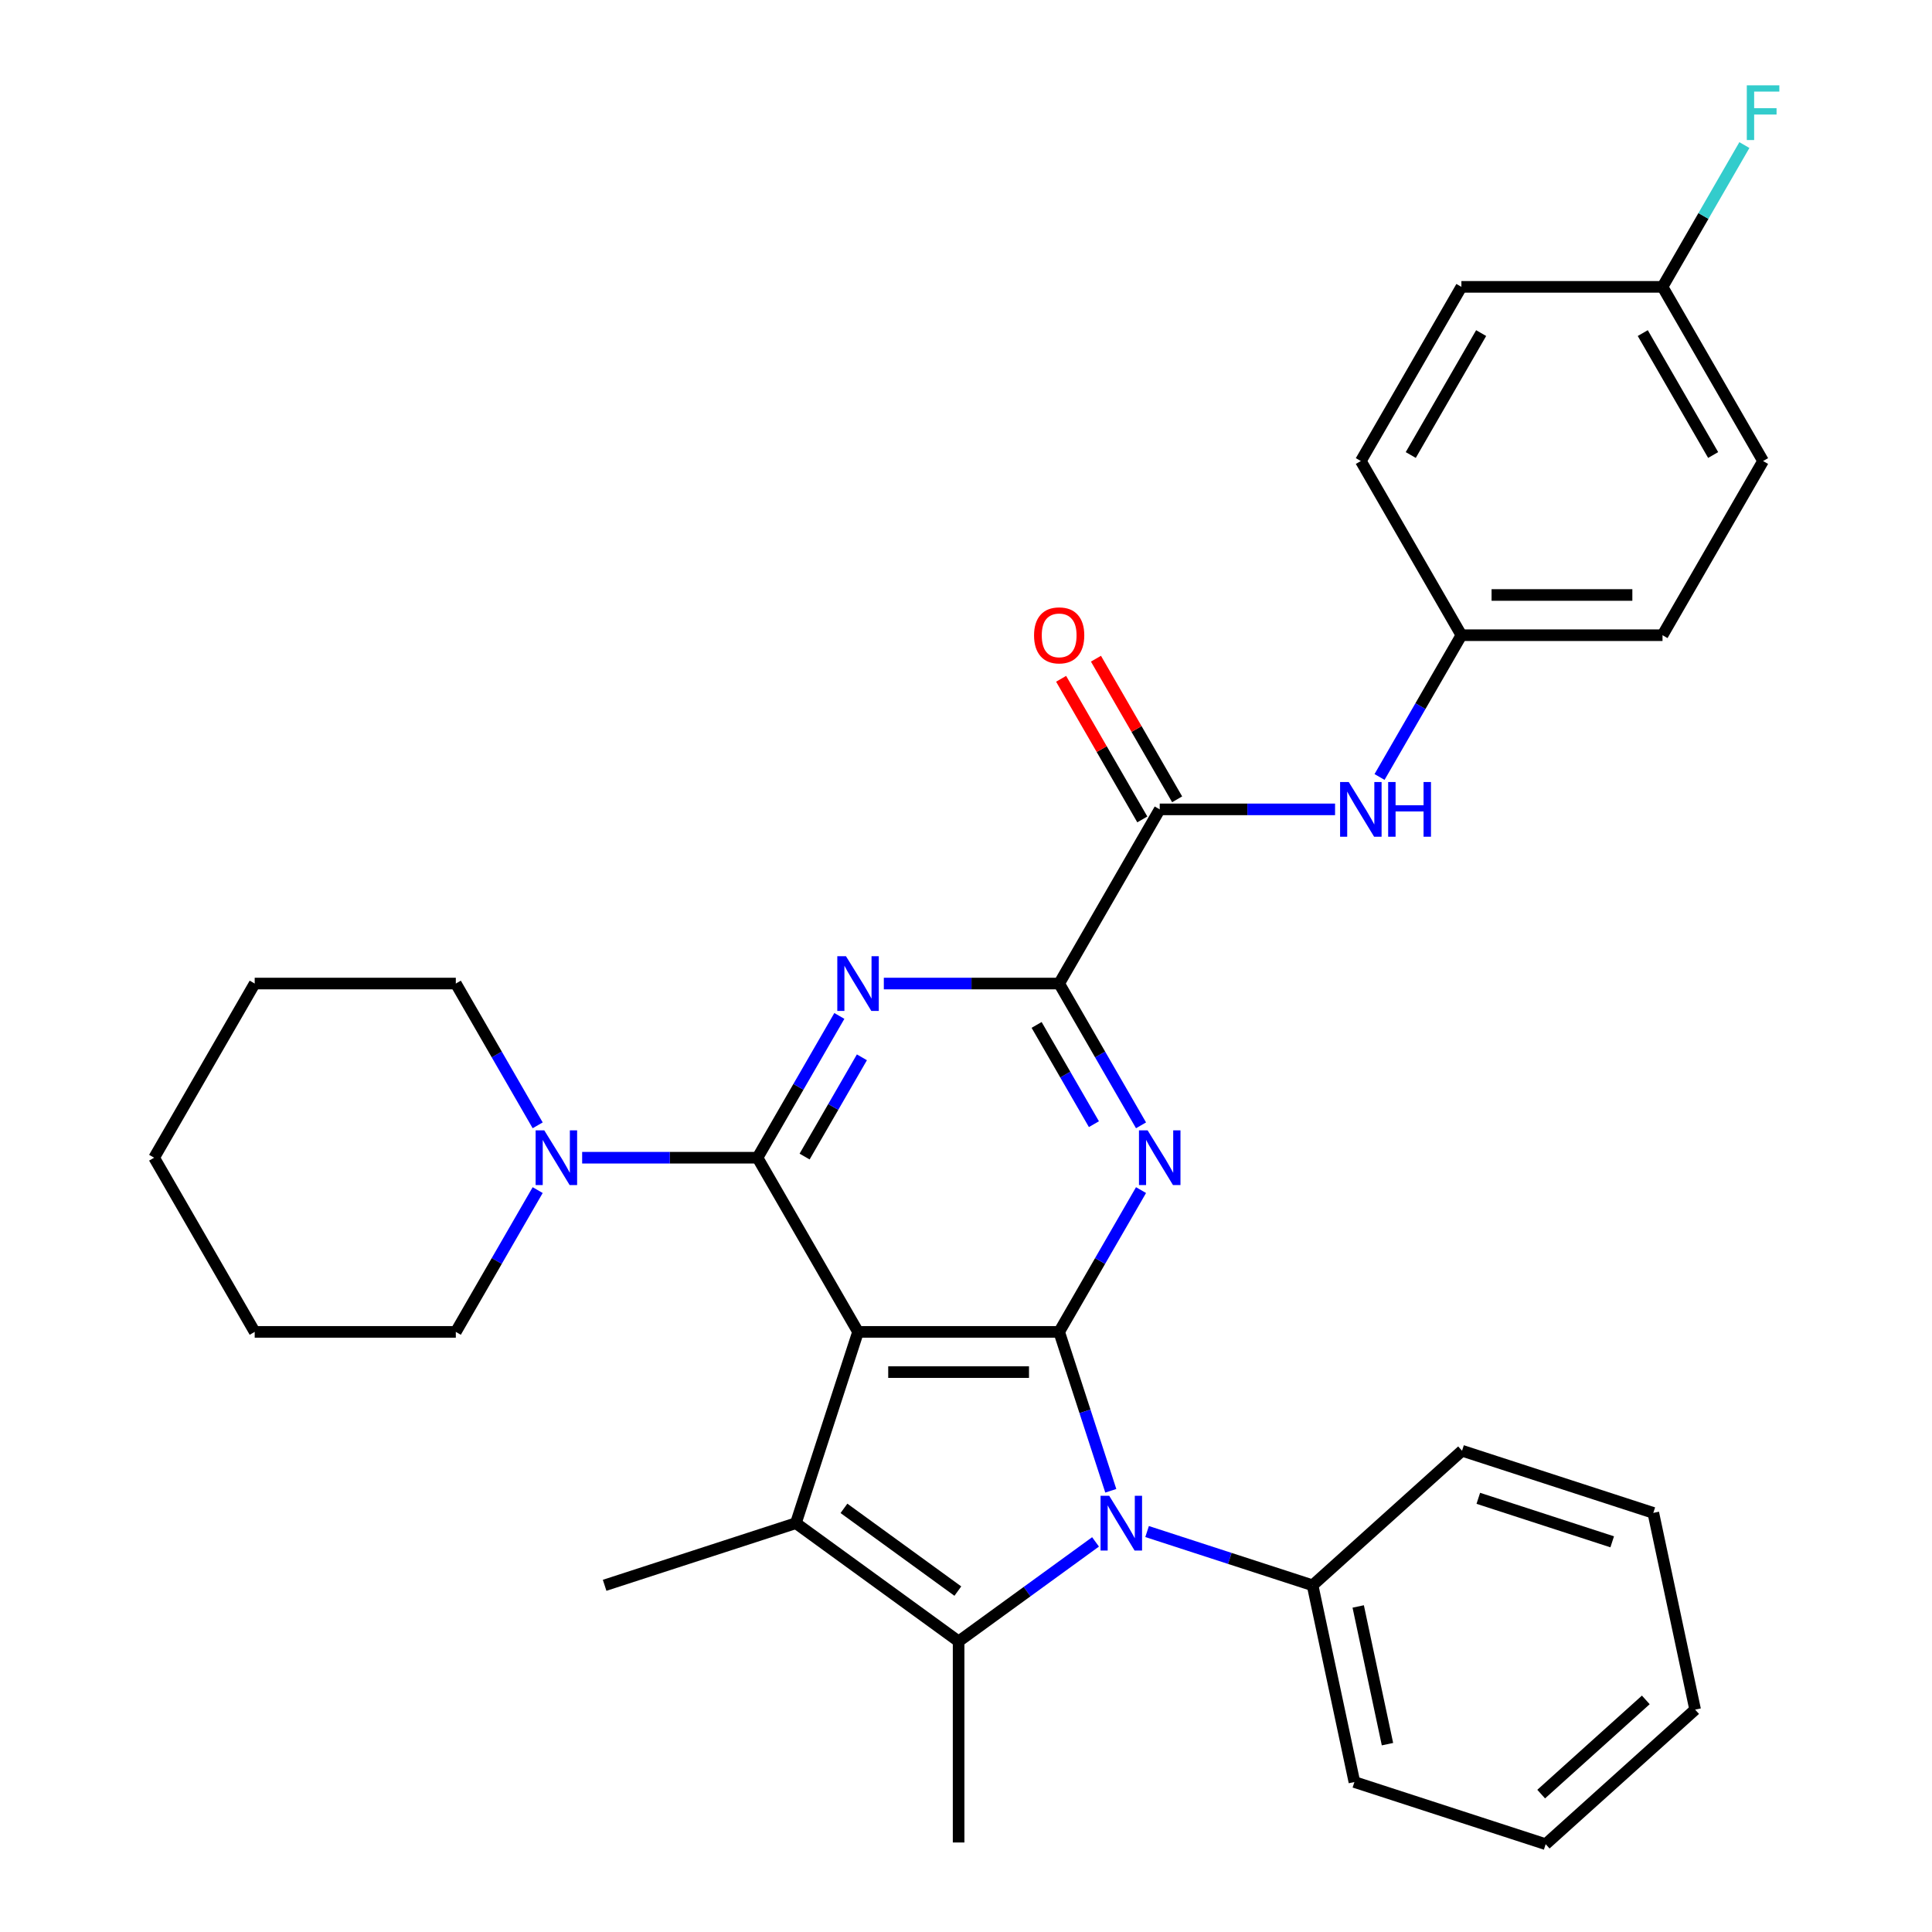 <?xml version='1.0' encoding='iso-8859-1'?>
<svg version='1.1' baseProfile='full'
              xmlns='http://www.w3.org/2000/svg'
                      xmlns:rdkit='http://www.rdkit.org/xml'
                      xmlns:xlink='http://www.w3.org/1999/xlink'
                  xml:space='preserve'
width='1000px' height='1000px' viewBox='0 0 1000 1000'>
<!-- END OF HEADER -->
<rect style='opacity:1.0;fill:#FFFFFF;stroke:none' width='1000' height='1000' x='0' y='0'> </rect>
<path class='bond-0' d='M 444.125,689.384 L 548.222,689.384' style='fill:none;fill-rule:evenodd;stroke:#000000;stroke-width:6px;stroke-linecap:butt;stroke-linejoin:miter;stroke-opacity:1' />
<path class='bond-0' d='M 459.739,710.203 L 532.608,710.203' style='fill:none;fill-rule:evenodd;stroke:#000000;stroke-width:6px;stroke-linecap:butt;stroke-linejoin:miter;stroke-opacity:1' />
<path class='bond-1' d='M 444.125,689.384 L 392.076,599.232' style='fill:none;fill-rule:evenodd;stroke:#000000;stroke-width:6px;stroke-linecap:butt;stroke-linejoin:miter;stroke-opacity:1' />
<path class='bond-3' d='M 444.125,689.384 L 411.957,788.387' style='fill:none;fill-rule:evenodd;stroke:#000000;stroke-width:6px;stroke-linecap:butt;stroke-linejoin:miter;stroke-opacity:1' />
<path class='bond-2' d='M 548.222,689.384 L 561.583,730.504' style='fill:none;fill-rule:evenodd;stroke:#000000;stroke-width:6px;stroke-linecap:butt;stroke-linejoin:miter;stroke-opacity:1' />
<path class='bond-2' d='M 561.583,730.504 L 574.944,771.624' style='fill:none;fill-rule:evenodd;stroke:#0000FF;stroke-width:6px;stroke-linecap:butt;stroke-linejoin:miter;stroke-opacity:1' />
<path class='bond-5' d='M 548.222,689.384 L 569.408,652.689' style='fill:none;fill-rule:evenodd;stroke:#000000;stroke-width:6px;stroke-linecap:butt;stroke-linejoin:miter;stroke-opacity:1' />
<path class='bond-5' d='M 569.408,652.689 L 590.593,615.995' style='fill:none;fill-rule:evenodd;stroke:#0000FF;stroke-width:6px;stroke-linecap:butt;stroke-linejoin:miter;stroke-opacity:1' />
<path class='bond-6' d='M 392.076,599.232 L 413.261,562.538' style='fill:none;fill-rule:evenodd;stroke:#000000;stroke-width:6px;stroke-linecap:butt;stroke-linejoin:miter;stroke-opacity:1' />
<path class='bond-6' d='M 413.261,562.538 L 434.447,525.844' style='fill:none;fill-rule:evenodd;stroke:#0000FF;stroke-width:6px;stroke-linecap:butt;stroke-linejoin:miter;stroke-opacity:1' />
<path class='bond-6' d='M 416.462,598.634 L 431.292,572.948' style='fill:none;fill-rule:evenodd;stroke:#000000;stroke-width:6px;stroke-linecap:butt;stroke-linejoin:miter;stroke-opacity:1' />
<path class='bond-6' d='M 431.292,572.948 L 446.121,547.262' style='fill:none;fill-rule:evenodd;stroke:#0000FF;stroke-width:6px;stroke-linecap:butt;stroke-linejoin:miter;stroke-opacity:1' />
<path class='bond-9' d='M 392.076,599.232 L 346.698,599.232' style='fill:none;fill-rule:evenodd;stroke:#000000;stroke-width:6px;stroke-linecap:butt;stroke-linejoin:miter;stroke-opacity:1' />
<path class='bond-9' d='M 346.698,599.232 L 301.32,599.232' style='fill:none;fill-rule:evenodd;stroke:#0000FF;stroke-width:6px;stroke-linecap:butt;stroke-linejoin:miter;stroke-opacity:1' />
<path class='bond-11' d='M 593.733,792.722 L 636.563,806.638' style='fill:none;fill-rule:evenodd;stroke:#0000FF;stroke-width:6px;stroke-linecap:butt;stroke-linejoin:miter;stroke-opacity:1' />
<path class='bond-11' d='M 636.563,806.638 L 679.393,820.555' style='fill:none;fill-rule:evenodd;stroke:#000000;stroke-width:6px;stroke-linecap:butt;stroke-linejoin:miter;stroke-opacity:1' />
<path class='bond-32' d='M 567.048,798.08 L 531.611,823.827' style='fill:none;fill-rule:evenodd;stroke:#0000FF;stroke-width:6px;stroke-linecap:butt;stroke-linejoin:miter;stroke-opacity:1' />
<path class='bond-32' d='M 531.611,823.827 L 496.173,849.574' style='fill:none;fill-rule:evenodd;stroke:#000000;stroke-width:6px;stroke-linecap:butt;stroke-linejoin:miter;stroke-opacity:1' />
<path class='bond-4' d='M 411.957,788.387 L 496.173,849.574' style='fill:none;fill-rule:evenodd;stroke:#000000;stroke-width:6px;stroke-linecap:butt;stroke-linejoin:miter;stroke-opacity:1' />
<path class='bond-4' d='M 436.827,780.721 L 495.778,823.552' style='fill:none;fill-rule:evenodd;stroke:#000000;stroke-width:6px;stroke-linecap:butt;stroke-linejoin:miter;stroke-opacity:1' />
<path class='bond-14' d='M 411.957,788.387 L 312.954,820.555' style='fill:none;fill-rule:evenodd;stroke:#000000;stroke-width:6px;stroke-linecap:butt;stroke-linejoin:miter;stroke-opacity:1' />
<path class='bond-15' d='M 496.173,849.574 L 496.173,953.671' style='fill:none;fill-rule:evenodd;stroke:#000000;stroke-width:6px;stroke-linecap:butt;stroke-linejoin:miter;stroke-opacity:1' />
<path class='bond-33' d='M 590.593,582.47 L 569.408,545.776' style='fill:none;fill-rule:evenodd;stroke:#0000FF;stroke-width:6px;stroke-linecap:butt;stroke-linejoin:miter;stroke-opacity:1' />
<path class='bond-33' d='M 569.408,545.776 L 548.222,509.081' style='fill:none;fill-rule:evenodd;stroke:#000000;stroke-width:6px;stroke-linecap:butt;stroke-linejoin:miter;stroke-opacity:1' />
<path class='bond-33' d='M 566.208,581.871 L 551.378,556.185' style='fill:none;fill-rule:evenodd;stroke:#0000FF;stroke-width:6px;stroke-linecap:butt;stroke-linejoin:miter;stroke-opacity:1' />
<path class='bond-33' d='M 551.378,556.185 L 536.548,530.499' style='fill:none;fill-rule:evenodd;stroke:#000000;stroke-width:6px;stroke-linecap:butt;stroke-linejoin:miter;stroke-opacity:1' />
<path class='bond-7' d='M 457.467,509.081 L 502.845,509.081' style='fill:none;fill-rule:evenodd;stroke:#0000FF;stroke-width:6px;stroke-linecap:butt;stroke-linejoin:miter;stroke-opacity:1' />
<path class='bond-7' d='M 502.845,509.081 L 548.222,509.081' style='fill:none;fill-rule:evenodd;stroke:#000000;stroke-width:6px;stroke-linecap:butt;stroke-linejoin:miter;stroke-opacity:1' />
<path class='bond-8' d='M 548.222,509.081 L 600.271,418.93' style='fill:none;fill-rule:evenodd;stroke:#000000;stroke-width:6px;stroke-linecap:butt;stroke-linejoin:miter;stroke-opacity:1' />
<path class='bond-10' d='M 600.271,418.93 L 645.649,418.93' style='fill:none;fill-rule:evenodd;stroke:#000000;stroke-width:6px;stroke-linecap:butt;stroke-linejoin:miter;stroke-opacity:1' />
<path class='bond-10' d='M 645.649,418.93 L 691.027,418.93' style='fill:none;fill-rule:evenodd;stroke:#0000FF;stroke-width:6px;stroke-linecap:butt;stroke-linejoin:miter;stroke-opacity:1' />
<path class='bond-12' d='M 609.286,413.725 L 588.274,377.331' style='fill:none;fill-rule:evenodd;stroke:#000000;stroke-width:6px;stroke-linecap:butt;stroke-linejoin:miter;stroke-opacity:1' />
<path class='bond-12' d='M 588.274,377.331 L 567.262,340.936' style='fill:none;fill-rule:evenodd;stroke:#FF0000;stroke-width:6px;stroke-linecap:butt;stroke-linejoin:miter;stroke-opacity:1' />
<path class='bond-12' d='M 591.256,424.135 L 570.244,387.74' style='fill:none;fill-rule:evenodd;stroke:#000000;stroke-width:6px;stroke-linecap:butt;stroke-linejoin:miter;stroke-opacity:1' />
<path class='bond-12' d='M 570.244,387.74 L 549.231,351.346' style='fill:none;fill-rule:evenodd;stroke:#FF0000;stroke-width:6px;stroke-linecap:butt;stroke-linejoin:miter;stroke-opacity:1' />
<path class='bond-22' d='M 278.3,582.47 L 257.115,545.776' style='fill:none;fill-rule:evenodd;stroke:#0000FF;stroke-width:6px;stroke-linecap:butt;stroke-linejoin:miter;stroke-opacity:1' />
<path class='bond-22' d='M 257.115,545.776 L 235.929,509.081' style='fill:none;fill-rule:evenodd;stroke:#000000;stroke-width:6px;stroke-linecap:butt;stroke-linejoin:miter;stroke-opacity:1' />
<path class='bond-23' d='M 278.3,615.995 L 257.115,652.689' style='fill:none;fill-rule:evenodd;stroke:#0000FF;stroke-width:6px;stroke-linecap:butt;stroke-linejoin:miter;stroke-opacity:1' />
<path class='bond-23' d='M 257.115,652.689 L 235.929,689.384' style='fill:none;fill-rule:evenodd;stroke:#000000;stroke-width:6px;stroke-linecap:butt;stroke-linejoin:miter;stroke-opacity:1' />
<path class='bond-13' d='M 714.047,402.167 L 735.232,365.473' style='fill:none;fill-rule:evenodd;stroke:#0000FF;stroke-width:6px;stroke-linecap:butt;stroke-linejoin:miter;stroke-opacity:1' />
<path class='bond-13' d='M 735.232,365.473 L 756.418,328.779' style='fill:none;fill-rule:evenodd;stroke:#000000;stroke-width:6px;stroke-linecap:butt;stroke-linejoin:miter;stroke-opacity:1' />
<path class='bond-24' d='M 679.393,820.555 L 701.036,922.377' style='fill:none;fill-rule:evenodd;stroke:#000000;stroke-width:6px;stroke-linecap:butt;stroke-linejoin:miter;stroke-opacity:1' />
<path class='bond-24' d='M 703.004,831.499 L 718.154,902.775' style='fill:none;fill-rule:evenodd;stroke:#000000;stroke-width:6px;stroke-linecap:butt;stroke-linejoin:miter;stroke-opacity:1' />
<path class='bond-25' d='M 679.393,820.555 L 756.753,750.9' style='fill:none;fill-rule:evenodd;stroke:#000000;stroke-width:6px;stroke-linecap:butt;stroke-linejoin:miter;stroke-opacity:1' />
<path class='bond-18' d='M 756.418,328.779 L 704.369,238.627' style='fill:none;fill-rule:evenodd;stroke:#000000;stroke-width:6px;stroke-linecap:butt;stroke-linejoin:miter;stroke-opacity:1' />
<path class='bond-19' d='M 756.418,328.779 L 860.516,328.779' style='fill:none;fill-rule:evenodd;stroke:#000000;stroke-width:6px;stroke-linecap:butt;stroke-linejoin:miter;stroke-opacity:1' />
<path class='bond-19' d='M 772.032,307.959 L 844.901,307.959' style='fill:none;fill-rule:evenodd;stroke:#000000;stroke-width:6px;stroke-linecap:butt;stroke-linejoin:miter;stroke-opacity:1' />
<path class='bond-16' d='M 860.516,148.476 L 912.564,238.627' style='fill:none;fill-rule:evenodd;stroke:#000000;stroke-width:6px;stroke-linecap:butt;stroke-linejoin:miter;stroke-opacity:1' />
<path class='bond-16' d='M 850.293,172.408 L 886.727,235.514' style='fill:none;fill-rule:evenodd;stroke:#000000;stroke-width:6px;stroke-linecap:butt;stroke-linejoin:miter;stroke-opacity:1' />
<path class='bond-17' d='M 860.516,148.476 L 881.701,111.782' style='fill:none;fill-rule:evenodd;stroke:#000000;stroke-width:6px;stroke-linecap:butt;stroke-linejoin:miter;stroke-opacity:1' />
<path class='bond-17' d='M 881.701,111.782 L 902.887,75.087' style='fill:none;fill-rule:evenodd;stroke:#33CCCC;stroke-width:6px;stroke-linecap:butt;stroke-linejoin:miter;stroke-opacity:1' />
<path class='bond-36' d='M 860.516,148.476 L 756.418,148.476' style='fill:none;fill-rule:evenodd;stroke:#000000;stroke-width:6px;stroke-linecap:butt;stroke-linejoin:miter;stroke-opacity:1' />
<path class='bond-20' d='M 704.369,238.627 L 756.418,148.476' style='fill:none;fill-rule:evenodd;stroke:#000000;stroke-width:6px;stroke-linecap:butt;stroke-linejoin:miter;stroke-opacity:1' />
<path class='bond-20' d='M 730.207,235.514 L 766.641,172.408' style='fill:none;fill-rule:evenodd;stroke:#000000;stroke-width:6px;stroke-linecap:butt;stroke-linejoin:miter;stroke-opacity:1' />
<path class='bond-21' d='M 860.516,328.779 L 912.564,238.627' style='fill:none;fill-rule:evenodd;stroke:#000000;stroke-width:6px;stroke-linecap:butt;stroke-linejoin:miter;stroke-opacity:1' />
<path class='bond-27' d='M 235.929,509.081 L 131.831,509.081' style='fill:none;fill-rule:evenodd;stroke:#000000;stroke-width:6px;stroke-linecap:butt;stroke-linejoin:miter;stroke-opacity:1' />
<path class='bond-26' d='M 235.929,689.384 L 131.831,689.384' style='fill:none;fill-rule:evenodd;stroke:#000000;stroke-width:6px;stroke-linecap:butt;stroke-linejoin:miter;stroke-opacity:1' />
<path class='bond-29' d='M 701.036,922.377 L 800.039,954.545' style='fill:none;fill-rule:evenodd;stroke:#000000;stroke-width:6px;stroke-linecap:butt;stroke-linejoin:miter;stroke-opacity:1' />
<path class='bond-28' d='M 756.753,750.9 L 855.756,783.068' style='fill:none;fill-rule:evenodd;stroke:#000000;stroke-width:6px;stroke-linecap:butt;stroke-linejoin:miter;stroke-opacity:1' />
<path class='bond-28' d='M 765.17,775.525 L 834.472,798.043' style='fill:none;fill-rule:evenodd;stroke:#000000;stroke-width:6px;stroke-linecap:butt;stroke-linejoin:miter;stroke-opacity:1' />
<path class='bond-30' d='M 131.831,689.384 L 79.782,599.232' style='fill:none;fill-rule:evenodd;stroke:#000000;stroke-width:6px;stroke-linecap:butt;stroke-linejoin:miter;stroke-opacity:1' />
<path class='bond-34' d='M 131.831,509.081 L 79.782,599.232' style='fill:none;fill-rule:evenodd;stroke:#000000;stroke-width:6px;stroke-linecap:butt;stroke-linejoin:miter;stroke-opacity:1' />
<path class='bond-31' d='M 855.756,783.068 L 877.399,884.89' style='fill:none;fill-rule:evenodd;stroke:#000000;stroke-width:6px;stroke-linecap:butt;stroke-linejoin:miter;stroke-opacity:1' />
<path class='bond-35' d='M 800.039,954.545 L 877.399,884.89' style='fill:none;fill-rule:evenodd;stroke:#000000;stroke-width:6px;stroke-linecap:butt;stroke-linejoin:miter;stroke-opacity:1' />
<path class='bond-35' d='M 797.712,928.625 L 851.864,879.867' style='fill:none;fill-rule:evenodd;stroke:#000000;stroke-width:6px;stroke-linecap:butt;stroke-linejoin:miter;stroke-opacity:1' />
<path  class='atom-3' d='M 574.13 774.227
L 583.41 789.227
Q 584.33 790.707, 585.81 793.387
Q 587.29 796.067, 587.37 796.227
L 587.37 774.227
L 591.13 774.227
L 591.13 802.547
L 587.25 802.547
L 577.29 786.147
Q 576.13 784.227, 574.89 782.027
Q 573.69 779.827, 573.33 779.147
L 573.33 802.547
L 569.65 802.547
L 569.65 774.227
L 574.13 774.227
' fill='#0000FF'/>
<path  class='atom-6' d='M 594.011 585.072
L 603.291 600.072
Q 604.211 601.552, 605.691 604.232
Q 607.171 606.912, 607.251 607.072
L 607.251 585.072
L 611.011 585.072
L 611.011 613.392
L 607.131 613.392
L 597.171 596.992
Q 596.011 595.072, 594.771 592.872
Q 593.571 590.672, 593.211 589.992
L 593.211 613.392
L 589.531 613.392
L 589.531 585.072
L 594.011 585.072
' fill='#0000FF'/>
<path  class='atom-7' d='M 437.865 494.921
L 447.145 509.921
Q 448.065 511.401, 449.545 514.081
Q 451.025 516.761, 451.105 516.921
L 451.105 494.921
L 454.865 494.921
L 454.865 523.241
L 450.985 523.241
L 441.025 506.841
Q 439.865 504.921, 438.625 502.721
Q 437.425 500.521, 437.065 499.841
L 437.065 523.241
L 433.385 523.241
L 433.385 494.921
L 437.865 494.921
' fill='#0000FF'/>
<path  class='atom-10' d='M 281.718 585.072
L 290.998 600.072
Q 291.918 601.552, 293.398 604.232
Q 294.878 606.912, 294.958 607.072
L 294.958 585.072
L 298.718 585.072
L 298.718 613.392
L 294.838 613.392
L 284.878 596.992
Q 283.718 595.072, 282.478 592.872
Q 281.278 590.672, 280.918 589.992
L 280.918 613.392
L 277.238 613.392
L 277.238 585.072
L 281.718 585.072
' fill='#0000FF'/>
<path  class='atom-11' d='M 698.109 404.77
L 707.389 419.77
Q 708.309 421.25, 709.789 423.93
Q 711.269 426.61, 711.349 426.77
L 711.349 404.77
L 715.109 404.77
L 715.109 433.09
L 711.229 433.09
L 701.269 416.69
Q 700.109 414.77, 698.869 412.57
Q 697.669 410.37, 697.309 409.69
L 697.309 433.09
L 693.629 433.09
L 693.629 404.77
L 698.109 404.77
' fill='#0000FF'/>
<path  class='atom-11' d='M 718.509 404.77
L 722.349 404.77
L 722.349 416.81
L 736.829 416.81
L 736.829 404.77
L 740.669 404.77
L 740.669 433.09
L 736.829 433.09
L 736.829 420.01
L 722.349 420.01
L 722.349 433.09
L 718.509 433.09
L 718.509 404.77
' fill='#0000FF'/>
<path  class='atom-13' d='M 535.222 328.859
Q 535.222 322.059, 538.582 318.259
Q 541.942 314.459, 548.222 314.459
Q 554.502 314.459, 557.862 318.259
Q 561.222 322.059, 561.222 328.859
Q 561.222 335.739, 557.822 339.659
Q 554.422 343.539, 548.222 343.539
Q 541.982 343.539, 538.582 339.659
Q 535.222 335.779, 535.222 328.859
M 548.222 340.339
Q 552.542 340.339, 554.862 337.459
Q 557.222 334.539, 557.222 328.859
Q 557.222 323.299, 554.862 320.499
Q 552.542 317.659, 548.222 317.659
Q 543.902 317.659, 541.542 320.459
Q 539.222 323.259, 539.222 328.859
Q 539.222 334.579, 541.542 337.459
Q 543.902 340.339, 548.222 340.339
' fill='#FF0000'/>
<path  class='atom-18' d='M 904.144 44.165
L 920.984 44.165
L 920.984 47.405
L 907.944 47.405
L 907.944 56.005
L 919.544 56.005
L 919.544 59.285
L 907.944 59.285
L 907.944 72.485
L 904.144 72.485
L 904.144 44.165
' fill='#33CCCC'/>
</svg>
